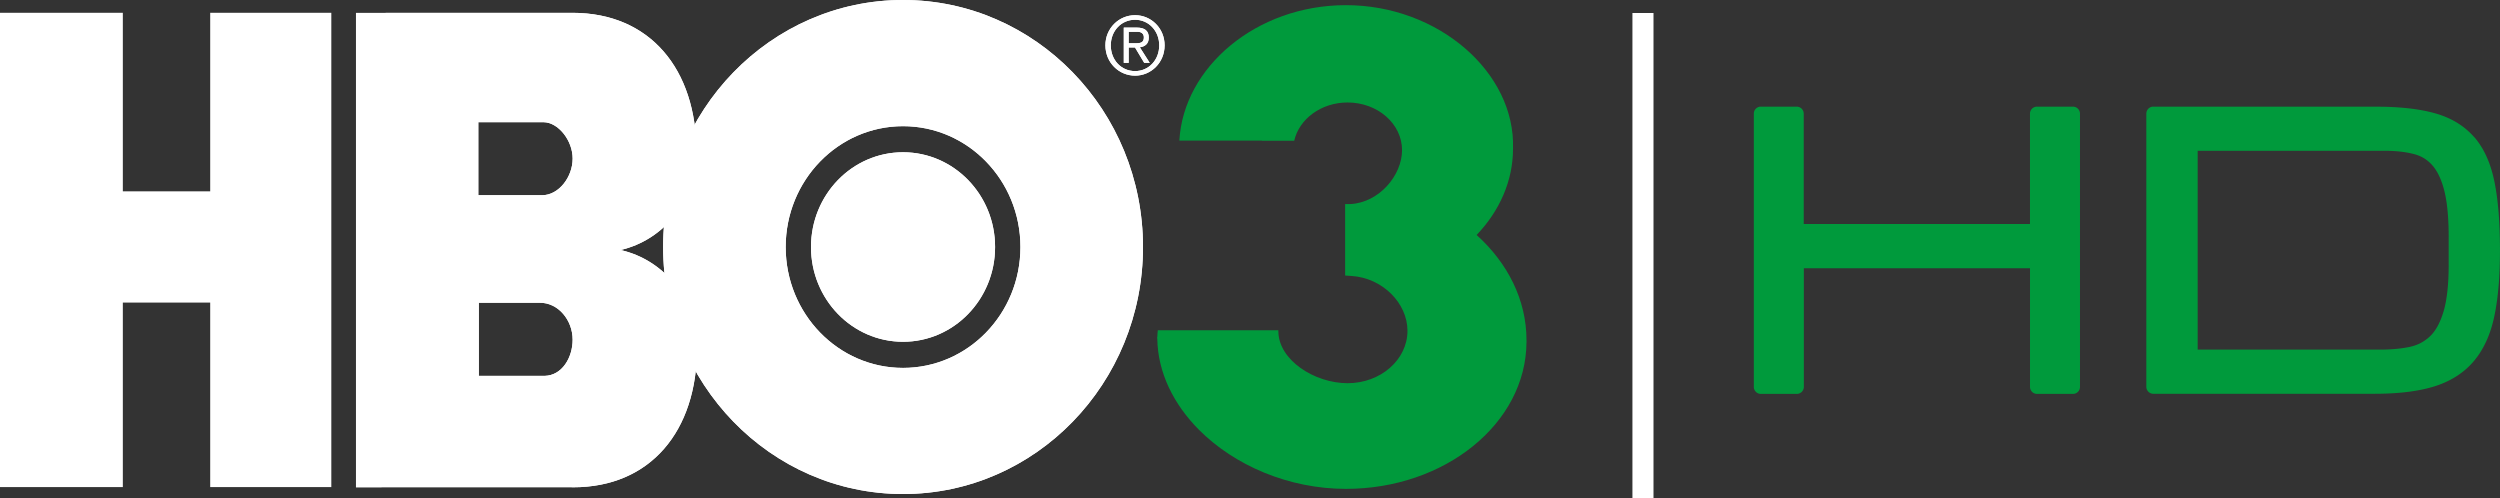 <?xml version="1.0" encoding="UTF-8" standalone="no"?>
<!-- Created with Inkscape (http://www.inkscape.org/) -->
<svg xmlns:rdf="http://www.w3.org/1999/02/22-rdf-syntax-ns#" xmlns="http://www.w3.org/2000/svg" height="119.62" width="600" version="1.1" xmlns:cc="http://creativecommons.org/ns#" xmlns:dc="http://purl.org/dc/elements/1.1/">
 <rect width="100%" height="100%" fill="#333333" stroke="none"/>
 <g transform="matrix(1,0,0,1,-4.6321267e-4,6.8262914e-5)">
  <path fill-rule="evenodd" fill="#FFF" d="m130.12,46.85-15.322,0,0-17.526,15.613,0c3.589,0.018,7.023,4.391,7.023,8.736,0,4.455-3.361,8.791-7.315,8.791m0.601,43.36-15.805,0,0-17.554,14.566,0c4.518-0.055,7.952,4.199,7.952,8.873,0,4.227-2.487,8.581-6.714,8.681m18.191-30.207c10.439-2.387,18.246-11.97,18.246-23.438,0-20.004-11.177-33.486-29.76-33.486l-51.96,0.018v113.84l51.358-0.018c0.246,0.018,0.492,0.027,0.738,0.027,18.583,0,29.76-13.482,29.76-33.468,0-11.523-7.871-21.143-18.383-23.475"/>
  <path fill-rule="evenodd" fill="#FFF" d="m216.73,88.299c-15.559,0-28.166-12.99-28.166-29.013,0-16.014,12.607-29.004,28.166-29.004,15.568,0,28.175,12.99,28.175,29.004,0,16.023-12.607,29.013-28.175,29.013m0-88.299c-31.792,0-57.58,26.545-57.58,59.283,0,32.748,25.788,59.283,57.58,59.283,31.801,0,57.589-26.535,57.589-59.283,0-32.739-25.788-59.283-57.589-59.283"/>
  <path fill-rule="evenodd" fill="#FFF" d="m216.73,36.542c-12.197,0-22.09,10.184-22.09,22.737,0,12.571,9.893,22.746,22.09,22.746s22.09-10.175,22.09-22.746c0-12.553-9.893-22.737-22.09-22.737"/>
  <path fill-rule="evenodd" fill="#FFF" d="m272.42,17.063c3.27,0,5.794-2.66,5.794-6.185,0-3.452-2.523-6.14-5.794-6.14-3.325,0-5.83,2.687-5.83,6.14,0,3.525,2.505,6.185,5.83,6.185m0-13.418c3.853,0,7.087,3.134,7.087,7.233,0,4.145-3.234,7.278-7.087,7.278-3.872,0-7.124-3.134-7.124-7.278,0-4.099,3.252-7.233,7.124-7.233m-1.54,6.732,1.94,0c1.294,0,1.703-0.474,1.703-1.43,0-0.838-0.601-1.312-1.439-1.312h-2.204v2.742zm0,4.71-1.175,0,0-8.463,3.134,0c1.922,0,2.869,0.802,2.869,2.396,0,1.53-0.966,2.177-2.15,2.332l2.377,3.735h-1.321l-2.214-3.698h-1.521v3.698z"/>
  <path fill-rule="evenodd" fill="#FFF" d="m29.479,116.9-29.478,0,0-113.83,29.478,0,0,42.85,20.97,0,0-42.85,29.068,0,0,113.83-29.068,0,0-44.28-20.97,0"/>
  <path fill-rule="evenodd" fill="#FFF" d="m130.12,46.85-15.322,0,0-17.526,15.613,0c3.589,0.018,7.023,4.391,7.023,8.736,0,4.455-3.361,8.791-7.315,8.791m0.601,43.36-15.805,0,0-17.554,14.566,0c4.518-0.055,7.952,4.199,7.952,8.873,0,4.227-2.487,8.581-6.714,8.681m18.191-30.207c10.439-2.387,18.246-11.97,18.246-23.438,0-20.004-11.177-33.486-29.76-33.486l-51.96,0.018v113.84l51.358-0.018c0.246,0.018,0.492,0.027,0.738,0.027,18.583,0,29.76-13.482,29.76-33.468,0-11.523-7.871-21.143-18.383-23.475"/>
  <path fill-rule="evenodd" fill="#FFF" d="m216.73,88.299c-15.559,0-28.166-12.99-28.166-29.013,0-16.014,12.607-29.004,28.166-29.004,15.568,0,28.175,12.99,28.175,29.004,0,16.023-12.607,29.013-28.175,29.013m0-88.299c-31.792,0-57.58,26.545-57.58,59.283,0,32.748,25.788,59.283,57.58,59.283,31.801,0,57.589-26.535,57.589-59.283,0-32.739-25.788-59.283-57.589-59.283"/>
  <path fill-rule="evenodd" fill="#FFF" d="m216.73,36.542c-12.197,0-22.09,10.184-22.09,22.737,0,12.571,9.893,22.746,22.09,22.746s22.09-10.175,22.09-22.746c0-12.553-9.893-22.737-22.09-22.737"/>
  <path fill-rule="evenodd" fill="#FFF" d="m272.42,17.063c3.27,0,5.794-2.66,5.794-6.185,0-3.452-2.523-6.14-5.794-6.14-3.325,0-5.83,2.687-5.83,6.14,0,3.525,2.505,6.185,5.83,6.185m0-13.418c3.853,0,7.087,3.134,7.087,7.233,0,4.145-3.234,7.278-7.087,7.278-3.872,0-7.124-3.134-7.124-7.278,0-4.099,3.252-7.233,7.124-7.233m-1.54,6.732,1.94,0c1.294,0,1.703-0.474,1.703-1.43,0-0.838-0.601-1.312-1.439-1.312h-2.204v2.742zm0,4.71-1.175,0,0-8.463,3.134,0c1.922,0,2.869,0.802,2.869,2.396,0,1.53-0.966,2.177-2.15,2.332l2.377,3.735h-1.321l-2.214-3.698h-1.521v3.698z"/>
  <path fill-rule="nonzero" fill="#FFF" d="m396.84,119.62-5.056,0,0-116.5,5.056,0,0,116.5z"/>
  <path fill-rule="nonzero" fill="#009a3c" d="m354.39,56.396c5.457-5.721,8.736-12.917,8.736-20.715,0.592-18.31-17.945-34.442-40.09-34.442-21.516,0-39.006,14.876-39.99,32.502h19.831v0.036h7.734c1.193-5.238,6.477-9.182,12.808-9.182,7.224,0,13.072,5.119,13.072,11.432,0,6.076-5.502,12.571-12.343,12.944h-1.312v17.153l1.558,0.109c7.424,0.483,13.4,6.531,13.4,13.154,0,6.941-6.431,12.58-14.375,12.58-7.934,0-16.615-5.557-16.615-12.498,0-0.073,0.018-0.137,0.018-0.21h-28.951c-0.027,0.519-0.109,1.029-0.109,1.558h-0.009c-0.018,0.009-0.027,0.018-0.027,0.027,0,0.1,0.009,0.191,0.009,0.282,0,0.055-0.009,0.1-0.009,0.155,0,0,0.009,0.009,0.027,0.018,0.118,8.126,3.926,15.75,10.029,21.881,8.517,8.527,21.507,14.147,35.244,14.147,23.712,0,43.233-15.659,43.333-35.235v-0.41c0.018-9.683-4.518-18.565-11.97-25.287"/>
  <path style="direction:ltr;enable-background:accumulate;baseline-shift:baseline;block-progression:tb;text-indent:0;color:#000000;text-transform:none;text-align:start;" fill="#009a3c" d="m516.62,25.598a1.681,1.681,0,0,0,-1.5,1.688v65.563a1.681,1.681,0,0,0,1.656,1.656h53.094c5.706,0,10.493-0.561,14.406-1.781,3.926-1.228,7.15-3.293,9.531-6.156,2.363-2.844,3.985-6.504,4.875-10.875,0.889-4.322,1.312-9.508,1.312-15.625,0-6.531-0.423-11.982-1.312-16.375-0.889-4.428-2.489-8.063-4.875-10.812a1.681,1.681,0,0,0,-0.031,0c-2.39-2.733-5.589-4.654-9.469-5.719-3.832-1.062-8.559-1.562-14.188-1.562h-53.344a1.681,1.681,0,0,0,-0.156,0zm10.781,10.594,45.094,0c2.63,0,4.906,0.286,6.844,0.781,1.784,0.467,3.216,1.327,4.438,2.719,1.194,1.361,2.19,3.401,2.875,6.156,0.678,2.719,1.031,6.408,1.031,11.031v6.719c0,4.792-0.442,8.546-1.25,11.219-0.826,2.733-1.928,4.674-3.25,5.906a1.681,1.681,0,0,0,-0.031,0.031c-1.389,1.303-2.997,2.132-4.969,2.531-2.116,0.428-4.472,0.625-7.125,0.625h-43.617v-47.717z"/>
  <path style="direction:ltr;enable-background:accumulate;baseline-shift:baseline;block-progression:tb;text-indent:0;color:#000000;text-transform:none;text-align:start;" fill="#009a3c" d="m422.45,25.595a1.681,1.681,0,0,0,-1.531,1.688v65.563a1.681,1.681,0,0,0,1.688,1.688h8.625a1.681,1.681,0,0,0,1.688,-1.688v-28.469h54.281v28.469a1.681,1.681,0,0,0,1.65,1.69h8.656a1.681,1.681,0,0,0,1.688,-1.688v-65.561a1.681,1.681,0,0,0,-1.688,-1.688h-8.656a1.681,1.681,0,0,0,-1.656,1.688v26.468h-54.3v-26.469a1.681,1.681,0,0,0,-1.688,-1.688h-8.625a1.681,1.681,0,0,0,-0.156,0z"/>
 </g>
</svg>
